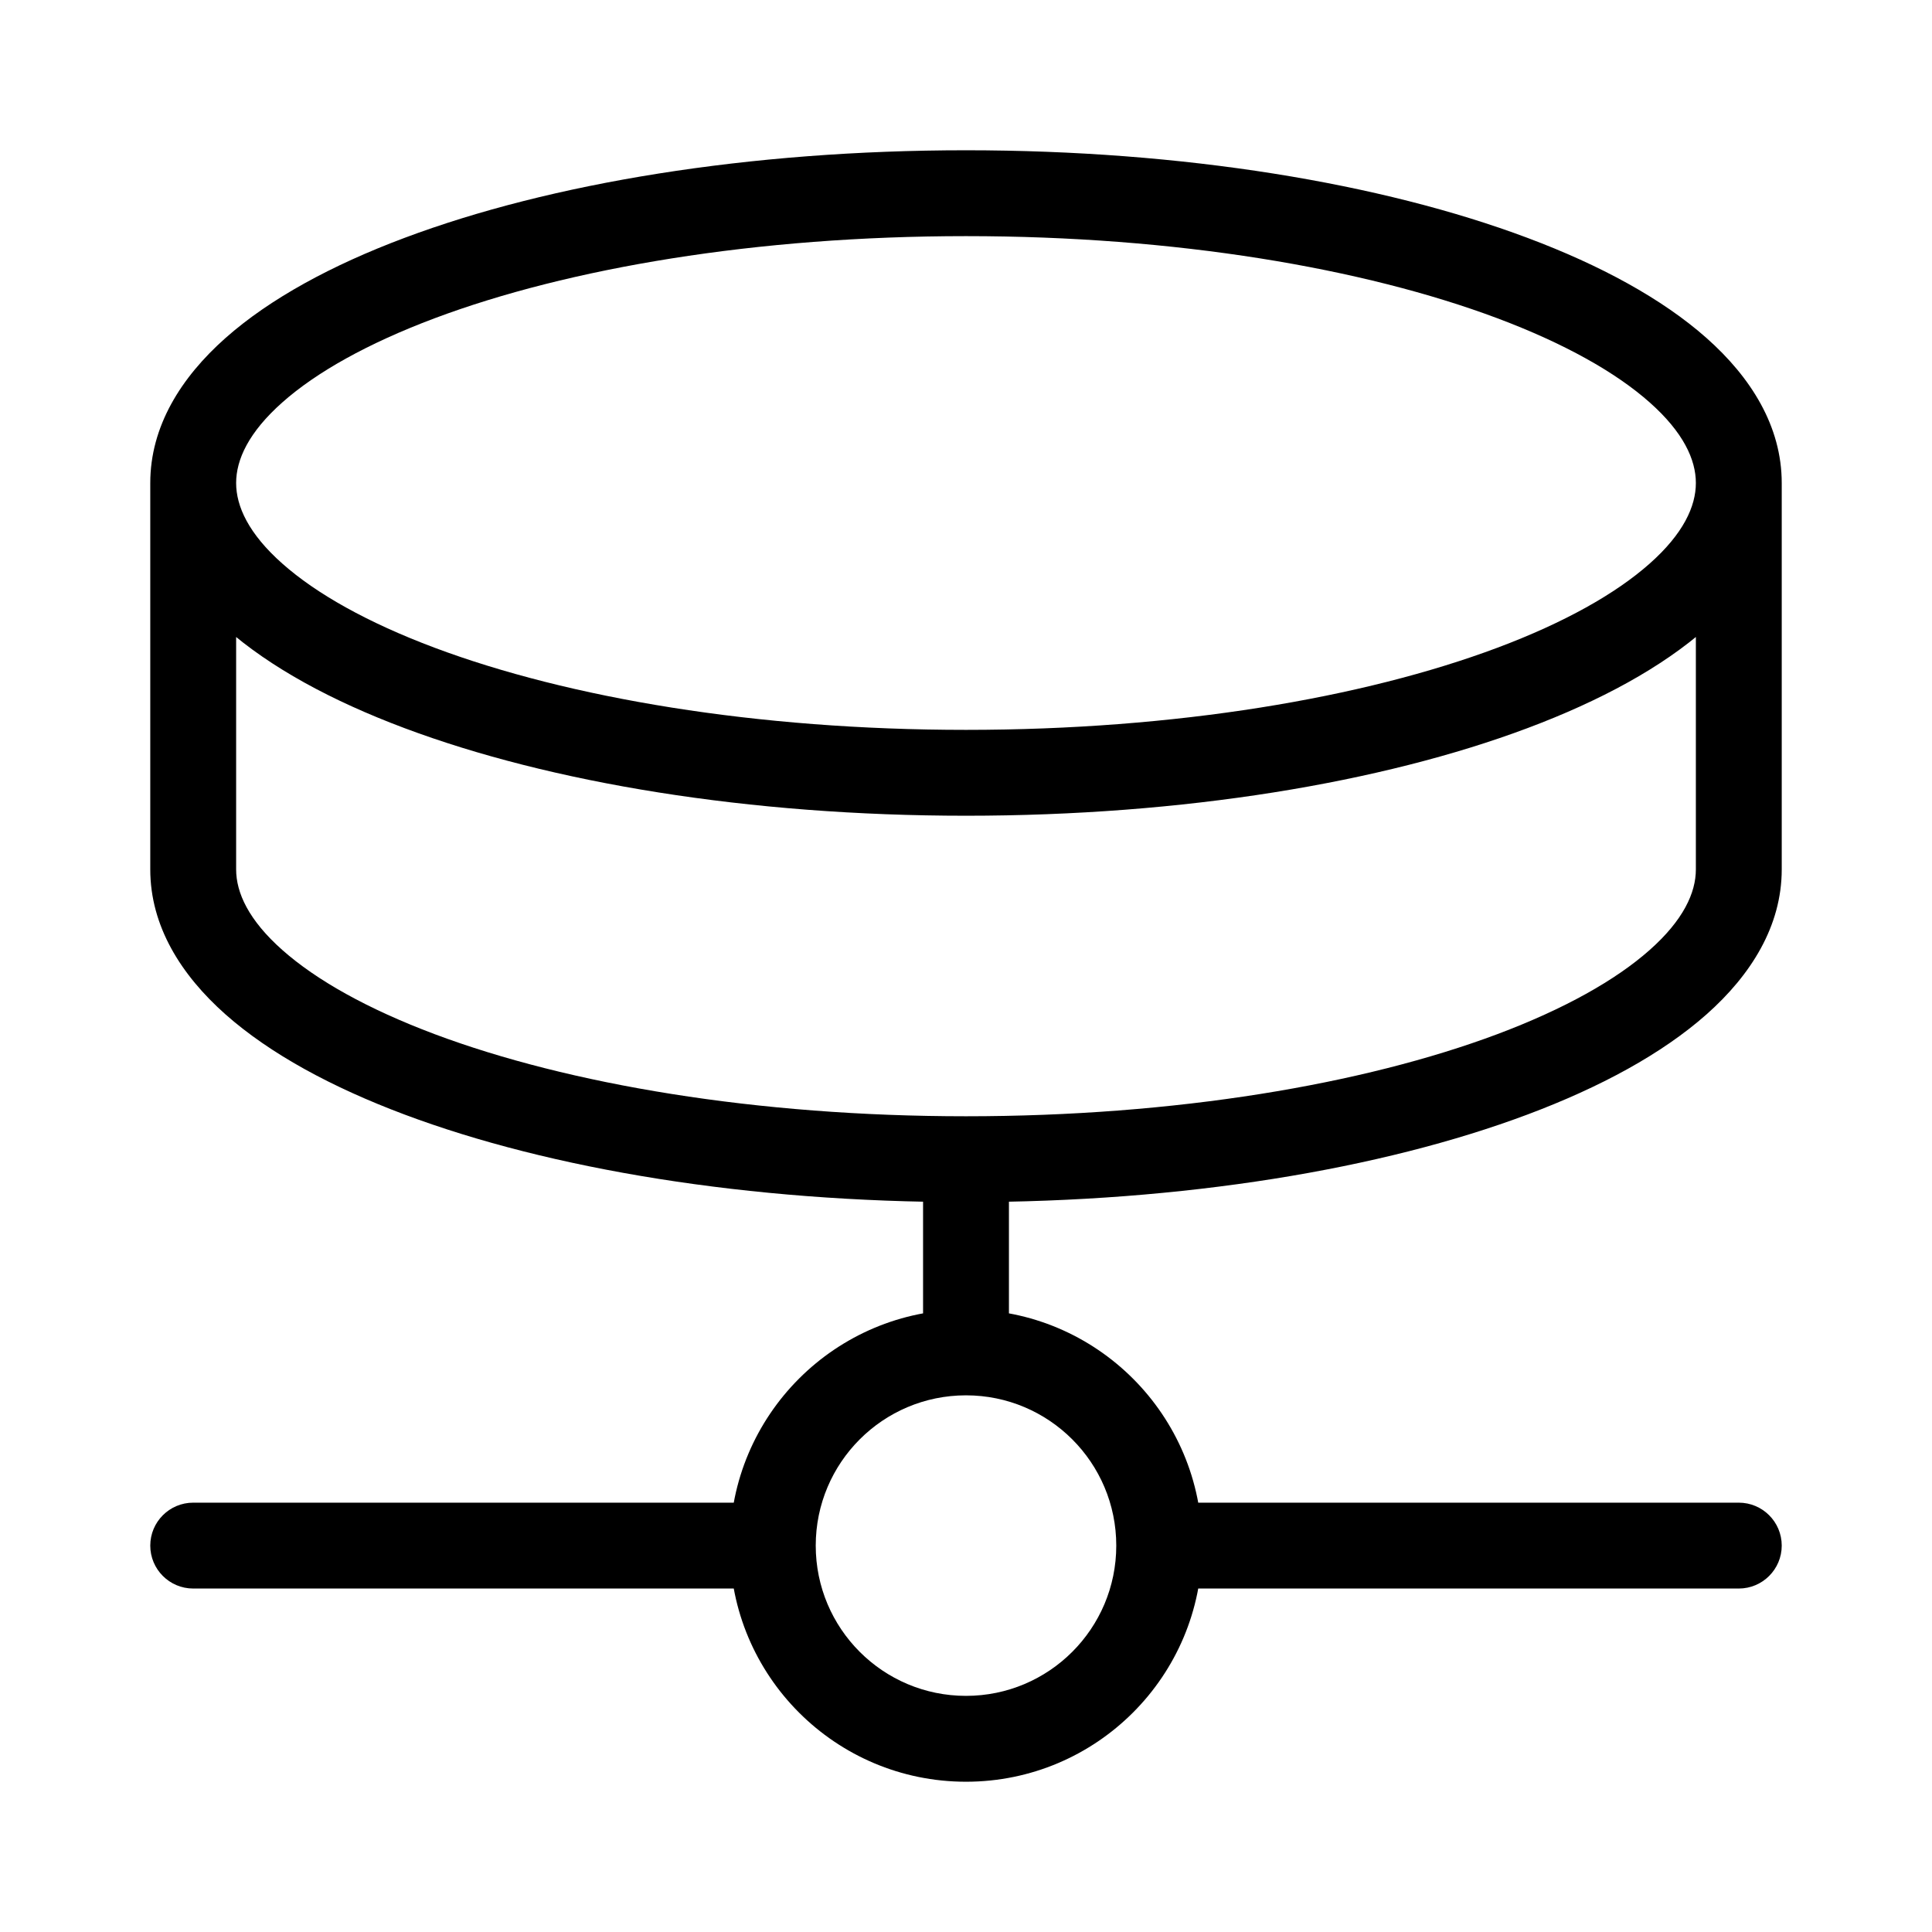 <svg width="45" height="45" viewBox="0 0 45 45" fill="none" xmlns="http://www.w3.org/2000/svg">
<path d="M4.5 35C3.948 35 3.5 35.448 3.5 36C3.5 36.552 3.948 37 4.5 37V35ZM40.5 37C41.052 37 41.5 36.552 41.5 36C41.5 35.448 41.052 35 40.5 35V37ZM40.5 11.25H39.5C39.5 11.793 39.21 12.431 38.422 13.129C37.635 13.827 36.44 14.501 34.877 15.087C31.758 16.256 27.382 17 22.5 17V18V19C27.559 19 32.183 18.233 35.579 16.959C37.273 16.324 38.714 15.543 39.749 14.626C40.783 13.709 41.5 12.571 41.5 11.25H40.5ZM22.5 18V17C17.618 17 13.242 16.256 10.123 15.087C8.56 14.501 7.365 13.827 6.578 13.129C5.79 12.431 5.5 11.793 5.5 11.25H4.5H3.5C3.5 12.571 4.217 13.709 5.251 14.626C6.286 15.543 7.727 16.324 9.421 16.959C12.817 18.233 17.441 19 22.5 19V18ZM4.5 11.25H5.5C5.5 10.707 5.79 10.069 6.578 9.371C7.365 8.673 8.56 8 10.123 7.413C13.242 6.244 17.618 5.5 22.5 5.5V4.5V3.5C17.441 3.5 12.817 4.267 9.421 5.541C7.727 6.176 6.286 6.957 5.251 7.874C4.217 8.791 3.5 9.929 3.5 11.25H4.5ZM22.5 4.5V5.5C27.382 5.5 31.758 6.244 34.877 7.413C36.44 8 37.635 8.673 38.422 9.371C39.21 10.069 39.5 10.707 39.5 11.25H40.5H41.5C41.5 9.929 40.783 8.791 39.749 7.874C38.714 6.957 37.273 6.176 35.579 5.541C32.183 4.267 27.559 3.5 22.5 3.5V4.5ZM40.5 20.25H39.5C39.5 20.793 39.21 21.431 38.422 22.129C37.635 22.827 36.44 23.5 34.877 24.087C31.758 25.256 27.382 26 22.5 26V27V28C27.559 28 32.183 27.233 35.579 25.959C37.273 25.324 38.714 24.543 39.749 23.626C40.783 22.709 41.5 21.571 41.5 20.25H40.5ZM22.5 27V26C17.618 26 13.242 25.256 10.123 24.087C8.56 23.5 7.365 22.827 6.578 22.129C5.79 21.431 5.5 20.793 5.5 20.25H4.5H3.5C3.5 21.571 4.217 22.709 5.251 23.626C6.286 24.543 7.727 25.324 9.421 25.959C12.817 27.233 17.441 28 22.5 28V27ZM4.5 20.25H5.5V11.25H4.5H3.5V20.25H4.5ZM40.5 20.25H41.5V11.25H40.5H39.5V20.25H40.5ZM27 36H26C26 37.933 24.433 39.5 22.5 39.5V40.5V41.5C25.538 41.5 28 39.038 28 36H27ZM22.5 40.5V39.5C20.567 39.5 19 37.933 19 36H18H17C17 39.038 19.462 41.5 22.5 41.5V40.5ZM18 36H19C19 34.067 20.567 32.5 22.5 32.5V31.5V30.5C19.462 30.5 17 32.962 17 36H18ZM22.5 31.5V32.5C24.433 32.5 26 34.067 26 36H27H28C28 32.962 25.538 30.5 22.5 30.5V31.5ZM4.5 36V37H18V36V35H4.5V36ZM27 36V37H40.5V36V35H27V36ZM22.5 27H21.5V31.5H22.5H23.5V27H22.5Z" fill="black"/>
</svg>
